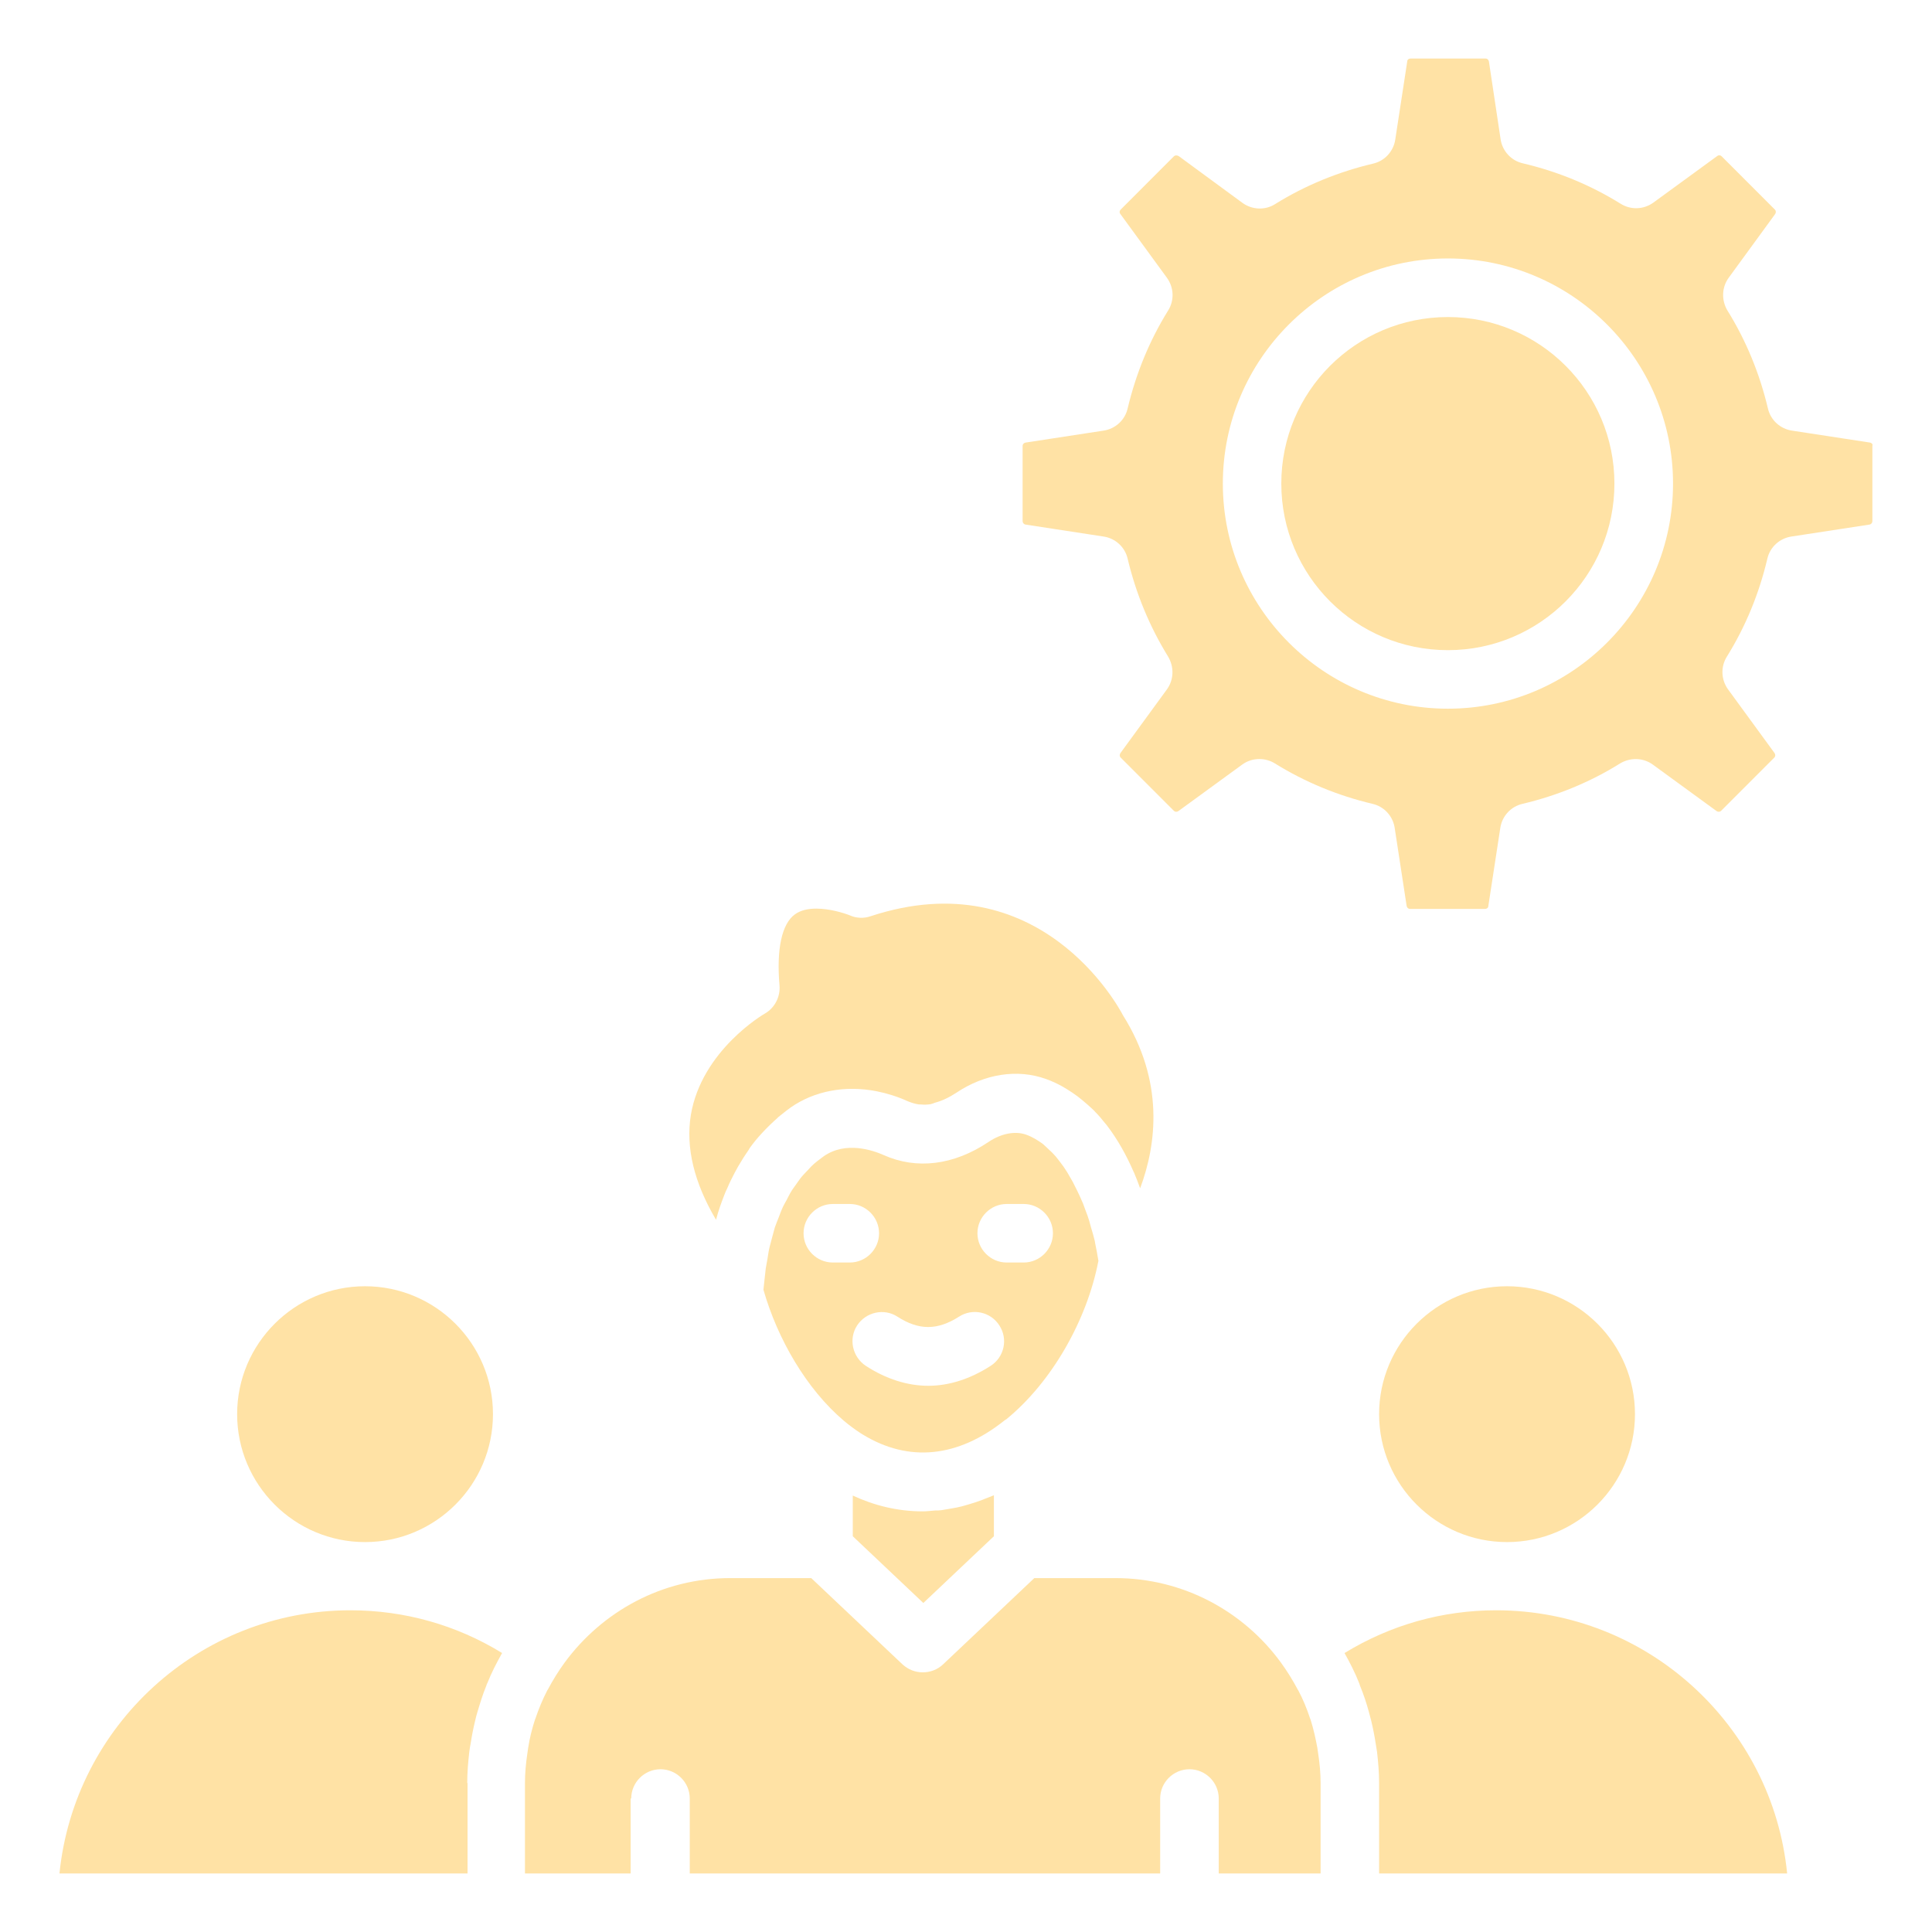<svg width="50" height="50" viewBox="0 0 50 50" fill="none" xmlns="http://www.w3.org/2000/svg">
<path d="M9.447 39.909C11.273 39.909 12.758 38.424 12.758 36.598C12.758 34.773 11.273 33.288 9.447 33.288C7.622 33.288 6.137 34.773 6.137 36.598C6.137 38.424 7.622 39.909 9.447 39.909Z" fill="#FFE2A5"/>
<path d="M12.092 46.144C12.092 45.871 12.115 45.606 12.145 45.341C12.153 45.265 12.168 45.19 12.183 45.106C12.213 44.909 12.251 44.72 12.297 44.53C12.312 44.455 12.335 44.379 12.357 44.303C12.425 44.076 12.494 43.849 12.585 43.629C12.592 43.606 12.6 43.576 12.615 43.553C12.721 43.288 12.85 43.038 12.986 42.795C12.986 42.788 12.994 42.788 12.994 42.78C11.812 42.053 10.463 41.674 9.069 41.674C5.153 41.674 1.925 44.667 1.539 48.485H12.1V46.144H12.092Z" fill="#FFE2A5"/>
<path d="M16.336 46.545C16.336 46.129 16.677 45.788 17.093 45.788C17.51 45.788 17.851 46.129 17.851 46.545V48.485H30.025V46.545C30.025 46.129 30.366 45.788 30.783 45.788C31.2 45.788 31.541 46.129 31.541 46.545V48.485H34.177V46.144C34.177 45.894 34.154 45.644 34.116 45.394C34.109 45.341 34.101 45.288 34.093 45.235C34.048 44.992 33.995 44.75 33.919 44.508C33.912 44.492 33.912 44.485 33.904 44.47C33.821 44.22 33.722 43.977 33.601 43.75C33.593 43.742 33.593 43.735 33.586 43.727C33.457 43.485 33.313 43.25 33.147 43.023C32.184 41.705 30.624 40.841 28.866 40.841H26.768L24.404 43.076C24.26 43.212 24.071 43.28 23.881 43.28C23.692 43.28 23.51 43.212 23.359 43.076L20.995 40.841H18.896C17.139 40.841 15.586 41.705 14.616 43.023C14.45 43.25 14.306 43.485 14.177 43.727C14.169 43.735 14.169 43.742 14.162 43.75C14.04 43.985 13.942 44.227 13.859 44.47C13.851 44.485 13.851 44.492 13.844 44.508C13.768 44.742 13.707 44.985 13.669 45.235C13.662 45.288 13.654 45.341 13.646 45.394C13.609 45.644 13.586 45.894 13.586 46.144V48.485H16.321V46.545H16.336Z" fill="#FFE2A5"/>
<path d="M28.424 32.614C28.402 32.47 28.371 32.318 28.341 32.167C28.341 32.151 28.334 32.136 28.334 32.121C28.303 32 28.273 31.879 28.235 31.765C28.22 31.712 28.205 31.651 28.19 31.599C28.159 31.5 28.129 31.409 28.091 31.318C28.061 31.242 28.038 31.159 28 31.083C27.962 30.992 27.924 30.909 27.879 30.818C27.841 30.742 27.803 30.667 27.765 30.591C27.72 30.508 27.667 30.424 27.621 30.341C27.576 30.273 27.53 30.197 27.477 30.129C27.424 30.061 27.371 29.985 27.318 29.924C27.258 29.856 27.19 29.788 27.121 29.727C27.068 29.682 27.023 29.629 26.97 29.591C26.841 29.5 26.705 29.417 26.553 29.364C26.273 29.265 25.909 29.333 25.584 29.553C24.682 30.159 23.72 30.273 22.871 29.894C22.599 29.773 21.894 29.523 21.318 29.924C21.205 30.008 21.091 30.091 20.993 30.189C20.962 30.22 20.94 30.25 20.909 30.28C20.841 30.356 20.765 30.424 20.705 30.508C20.674 30.545 20.644 30.599 20.614 30.636C20.561 30.712 20.5 30.788 20.455 30.871C20.424 30.924 20.394 30.985 20.364 31.045C20.318 31.129 20.273 31.204 20.235 31.295C20.205 31.364 20.182 31.432 20.152 31.508C20.121 31.591 20.084 31.674 20.053 31.765C20.03 31.849 20.008 31.932 19.985 32.015C19.962 32.099 19.94 32.182 19.917 32.273C19.894 32.364 19.879 32.47 19.864 32.568C19.849 32.651 19.834 32.735 19.818 32.826C19.803 32.932 19.796 33.053 19.78 33.167C19.773 33.235 19.765 33.311 19.758 33.379C20.121 34.651 20.871 35.947 21.834 36.765C21.977 36.886 22.121 36.992 22.273 37.091C22.296 37.106 22.311 37.114 22.334 37.129C23.515 37.849 24.788 37.727 26 36.758C26.008 36.75 26.023 36.742 26.038 36.735C27.22 35.773 28.129 34.167 28.424 32.644C28.432 32.629 28.424 32.621 28.424 32.614ZM21.553 32.674C21.137 32.674 20.796 32.333 20.796 31.917C20.796 31.5 21.137 31.159 21.553 31.159H21.993C22.409 31.159 22.75 31.5 22.75 31.917C22.75 32.333 22.409 32.674 21.993 32.674H21.553ZM25.637 35.349C25.106 35.689 24.561 35.864 24.023 35.864C23.485 35.864 22.932 35.689 22.409 35.349C22.061 35.121 21.955 34.651 22.182 34.303C22.409 33.955 22.879 33.849 23.227 34.076C23.78 34.432 24.258 34.432 24.818 34.076C25.167 33.849 25.637 33.947 25.864 34.303C26.091 34.651 25.993 35.121 25.637 35.349ZM26.493 32.674H26.053C25.637 32.674 25.296 32.333 25.296 31.917C25.296 31.5 25.637 31.159 26.053 31.159H26.493C26.909 31.159 27.25 31.5 27.25 31.917C27.25 32.333 26.909 32.674 26.493 32.674Z" fill="#FFE2A5"/>
<path d="M18.743 30.932C18.765 30.871 18.788 30.818 18.819 30.757C18.879 30.613 18.947 30.477 19.015 30.348C19.046 30.295 19.076 30.235 19.106 30.182C19.19 30.038 19.281 29.894 19.372 29.765C19.379 29.75 19.394 29.727 19.402 29.712C19.5 29.576 19.606 29.447 19.712 29.333C19.75 29.295 19.781 29.257 19.819 29.22C19.894 29.144 19.97 29.068 20.046 29C20.084 28.97 20.114 28.939 20.144 28.909C20.25 28.826 20.349 28.742 20.447 28.674L20.455 28.666C21.084 28.227 21.879 28.083 22.69 28.242C22.955 28.295 23.228 28.379 23.493 28.5C23.584 28.538 23.682 28.568 23.781 28.583H23.826C23.909 28.591 23.993 28.591 24.084 28.576C24.122 28.568 24.159 28.553 24.197 28.538C24.372 28.492 24.553 28.409 24.75 28.28C25.485 27.788 26.334 27.659 27.069 27.924C27.22 27.977 27.364 28.045 27.5 28.121C27.538 28.144 27.576 28.166 27.614 28.189C27.712 28.25 27.803 28.311 27.894 28.379C27.932 28.409 27.97 28.439 28.008 28.47C28.091 28.538 28.174 28.613 28.258 28.689C28.288 28.72 28.319 28.742 28.341 28.773C28.432 28.863 28.515 28.962 28.599 29.068C28.614 29.083 28.622 29.098 28.637 29.113C28.924 29.485 29.152 29.901 29.334 30.318C29.341 30.326 29.341 30.341 29.349 30.348C29.402 30.477 29.455 30.606 29.5 30.735C29.5 30.742 29.508 30.742 29.508 30.75C29.932 29.613 30.137 27.985 29.061 26.273C28.947 26.053 26.902 22.273 22.531 23.712C22.356 23.773 22.159 23.765 21.993 23.689C21.841 23.629 21.477 23.515 21.129 23.515C20.924 23.515 20.72 23.553 20.569 23.666C20.235 23.909 20.091 24.561 20.174 25.507C20.197 25.803 20.046 26.091 19.788 26.235C19.773 26.242 18.159 27.182 17.879 28.856C17.743 29.697 17.962 30.606 18.531 31.568C18.591 31.333 18.667 31.129 18.743 30.932Z" fill="#FFE2A5"/>
<path d="M38.721 41.674C37.327 41.674 35.986 42.053 34.797 42.78C34.797 42.788 34.804 42.788 34.804 42.795C34.941 43.038 35.07 43.295 35.176 43.561C35.183 43.583 35.191 43.606 35.198 43.629C35.289 43.849 35.365 44.076 35.426 44.303C35.448 44.379 35.464 44.455 35.486 44.53C35.532 44.72 35.57 44.909 35.6 45.106C35.615 45.182 35.623 45.258 35.638 45.341C35.668 45.606 35.691 45.871 35.691 46.144V48.485H46.251C45.873 44.667 42.638 41.674 38.721 41.674Z" fill="#FFE2A5"/>
<path d="M39.002 39.909C40.828 39.909 42.313 38.424 42.313 36.598C42.313 34.773 40.828 33.288 39.002 33.288C37.176 33.288 35.691 34.773 35.691 36.598C35.691 38.424 37.176 39.909 39.002 39.909Z" fill="#FFE2A5"/>
<path d="M25.101 38.924C25.032 38.947 24.964 38.962 24.889 38.985C24.805 39.008 24.714 39.023 24.631 39.038C24.54 39.053 24.457 39.068 24.366 39.083C24.313 39.091 24.26 39.091 24.199 39.091C24.093 39.099 23.987 39.114 23.881 39.114C23.229 39.114 22.623 38.962 22.07 38.705V39.758L23.896 41.485L25.722 39.758V38.697C25.669 38.72 25.623 38.735 25.57 38.758C25.517 38.78 25.464 38.795 25.419 38.818C25.313 38.856 25.207 38.894 25.101 38.924Z" fill="#FFE2A5"/>
<path d="M48.397 11.454L46.374 11.144C46.071 11.098 45.821 10.871 45.753 10.568C45.541 9.674 45.192 8.818 44.707 8.038C44.548 7.773 44.556 7.439 44.738 7.189L45.942 5.538C45.965 5.5 45.965 5.455 45.934 5.424L44.556 4.045C44.526 4.015 44.48 4.008 44.442 4.038L42.791 5.242C42.541 5.424 42.207 5.439 41.942 5.273C41.162 4.788 40.313 4.439 39.412 4.227C39.109 4.159 38.882 3.909 38.836 3.606L38.533 1.591C38.525 1.545 38.488 1.515 38.45 1.515H36.503C36.457 1.515 36.419 1.545 36.419 1.591L36.109 3.614C36.063 3.917 35.836 4.167 35.533 4.235C34.639 4.447 33.783 4.795 33.003 5.28C32.745 5.447 32.404 5.432 32.154 5.25L30.503 4.038C30.457 4.015 30.412 4.015 30.381 4.045L29.003 5.424C28.972 5.455 28.965 5.5 28.995 5.538L30.2 7.189C30.381 7.439 30.397 7.773 30.23 8.038C29.745 8.818 29.397 9.674 29.184 10.568C29.116 10.871 28.866 11.098 28.563 11.144L26.541 11.454C26.495 11.462 26.465 11.5 26.465 11.538V13.485C26.465 13.53 26.495 13.568 26.541 13.576L28.563 13.886C28.866 13.932 29.116 14.159 29.184 14.462C29.397 15.356 29.745 16.204 30.23 16.992C30.389 17.258 30.381 17.591 30.2 17.841L28.995 19.492C28.972 19.53 28.972 19.576 29.003 19.606L30.381 20.985C30.412 21.015 30.457 21.015 30.495 20.992L32.147 19.788C32.283 19.689 32.434 19.644 32.594 19.644C32.73 19.644 32.874 19.682 32.995 19.758C33.775 20.242 34.624 20.591 35.518 20.803C35.821 20.871 36.048 21.121 36.094 21.424L36.404 23.447C36.412 23.492 36.45 23.523 36.488 23.523H38.434C38.48 23.523 38.518 23.492 38.518 23.447L38.828 21.424C38.874 21.121 39.101 20.871 39.404 20.803C40.298 20.591 41.154 20.242 41.927 19.758C42.192 19.599 42.525 19.606 42.775 19.788L44.427 20.992C44.465 21.015 44.51 21.015 44.541 20.985L45.919 19.606C45.95 19.576 45.95 19.53 45.927 19.492L44.722 17.841C44.541 17.591 44.526 17.258 44.692 16.992C45.177 16.212 45.525 15.364 45.738 14.462C45.806 14.159 46.056 13.932 46.359 13.886L48.382 13.576C48.427 13.568 48.457 13.53 48.457 13.485V11.538C48.472 11.5 48.442 11.462 48.397 11.454ZM37.472 18.341C34.26 18.341 31.647 15.727 31.647 12.515C31.647 9.303 34.26 6.689 37.472 6.689C40.684 6.689 43.298 9.303 43.298 12.515C43.298 15.727 40.684 18.341 37.472 18.341Z" fill="#FFE2A5"/>
<path d="M37.471 16.826C39.851 16.826 41.781 14.896 41.781 12.515C41.781 10.134 39.851 8.205 37.471 8.205C35.09 8.205 33.16 10.134 33.16 12.515C33.16 14.896 35.09 16.826 37.471 16.826Z" fill="#FFE2A5"/>
</svg>
